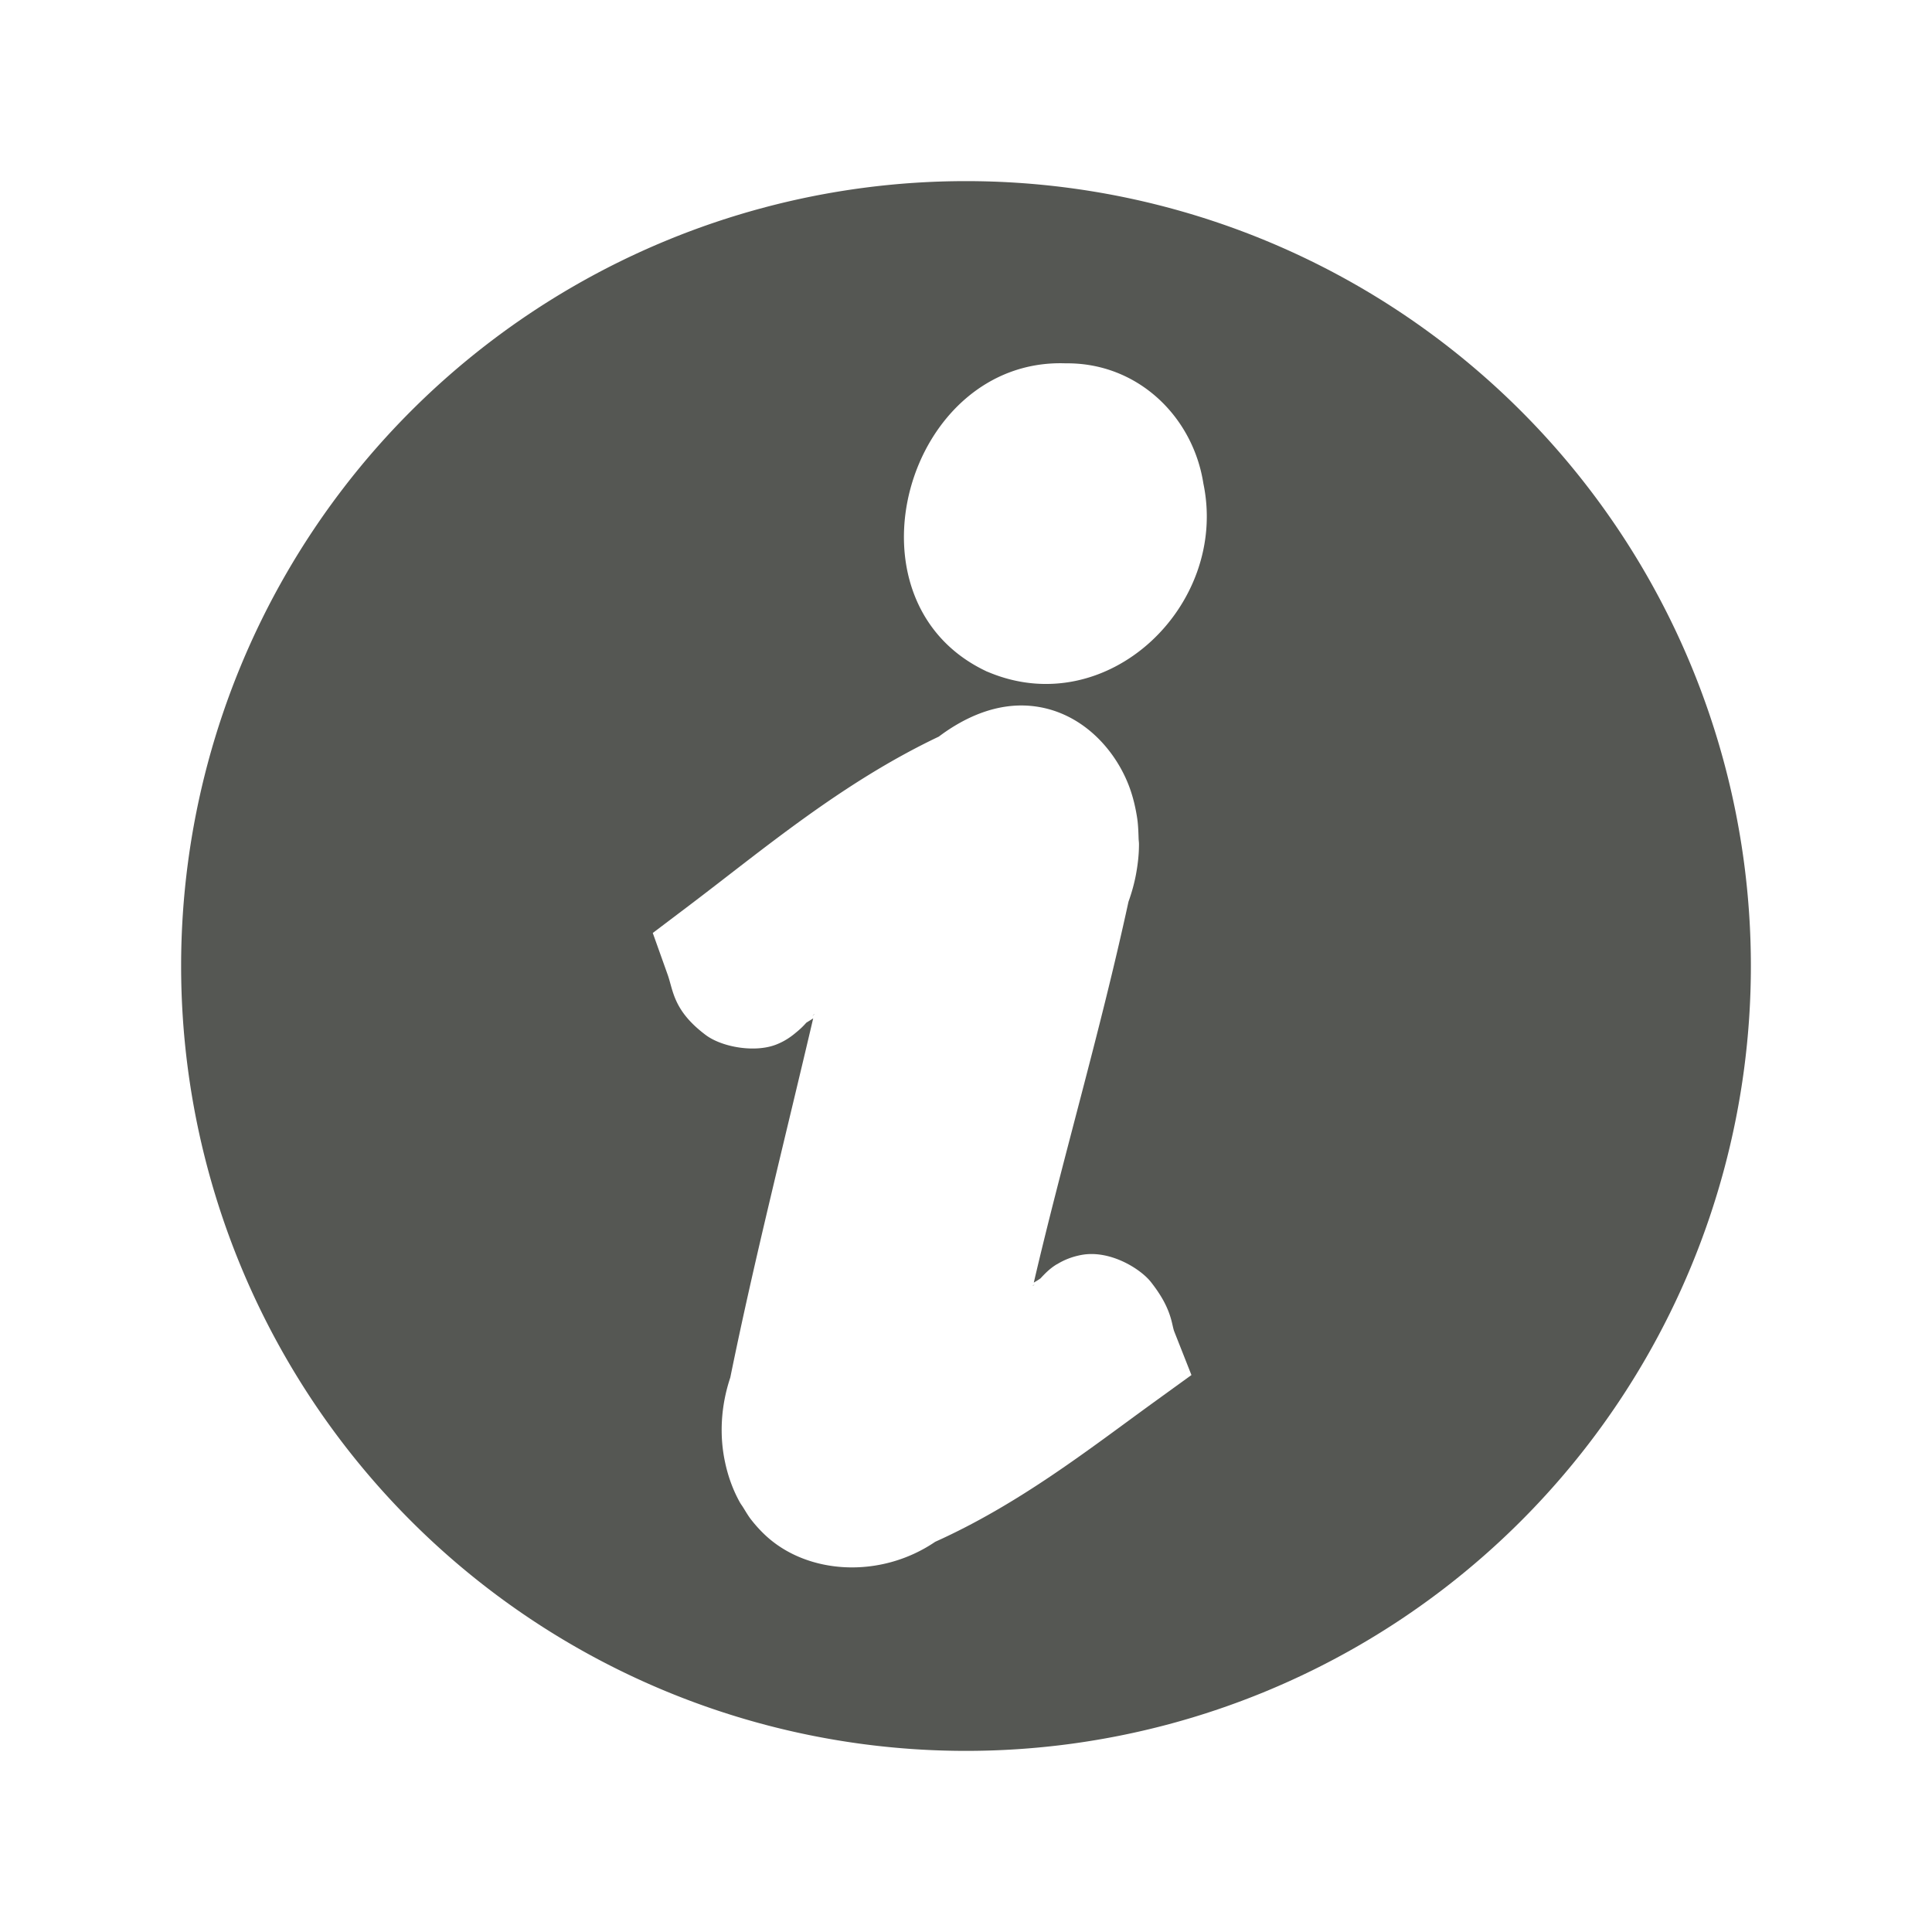 <svg xmlns="http://www.w3.org/2000/svg" viewBox="0 0 32 32">
  <path
     style="fill:#555753"
     d="M 16 3 A 13 13 0 0 0 3 16 A 13 13 0 0 0 16 29 A 13 13 0 0 0 29 16 A 13 13 0 0 0 16 3 z M 17.652 6.018 C 18.839 6.004 19.759 6.895 19.932 8.01 C 20.354 10.033 18.333 11.964 16.363 11.129 L 16.342 11.121 L 16.322 11.111 C 13.878 9.939 15.012 5.924 17.652 6.018 z M 17.061 11.691 C 17.895 11.762 18.481 12.409 18.713 13.055 C 18.767 13.205 18.804 13.36 18.83 13.518 C 18.851 13.64 18.855 13.765 18.859 13.891 C 18.86 13.923 18.866 13.955 18.865 13.988 C 18.865 14.144 18.848 14.3 18.82 14.457 C 18.792 14.617 18.748 14.777 18.691 14.936 C 18.215 17.129 17.603 19.181 17.123 21.244 C 17.168 21.217 17.204 21.196 17.234 21.174 C 17.308 21.094 17.384 21.016 17.49 20.949 C 17.498 20.944 17.506 20.94 17.514 20.936 C 17.622 20.871 17.748 20.816 17.916 20.785 C 18.386 20.7 18.89 21.014 19.064 21.236 C 19.151 21.347 19.217 21.447 19.266 21.535 C 19.412 21.8 19.415 21.965 19.449 22.053 L 19.734 22.775 L 19.105 23.23 C 18.033 24.007 16.885 24.909 15.49 25.537 C 14.58 26.155 13.37 26.08 12.674 25.426 C 12.59 25.347 12.513 25.262 12.443 25.172 C 12.443 25.171 12.442 25.171 12.441 25.17 C 12.393 25.108 12.354 25.04 12.312 24.973 C 12.294 24.942 12.271 24.914 12.254 24.883 C 12.145 24.687 12.066 24.473 12.016 24.25 C 12.015 24.247 12.014 24.244 12.014 24.24 C 11.963 24.014 11.944 23.779 11.957 23.539 C 11.97 23.299 12.016 23.056 12.096 22.816 C 12.302 21.804 12.531 20.808 12.766 19.818 C 13 18.829 13.239 17.849 13.469 16.867 C 13.428 16.894 13.392 16.916 13.355 16.939 C 13.306 16.995 13.252 17.047 13.189 17.098 C 13.101 17.173 12.999 17.245 12.857 17.301 C 12.504 17.44 11.959 17.345 11.689 17.143 C 11.151 16.739 11.153 16.41 11.059 16.145 L 10.812 15.453 L 11.398 15.01 C 12.637 14.074 13.937 12.967 15.549 12.201 C 15.997 11.864 16.518 11.645 17.061 11.691 z M 13.486 16.795 C 13.477 16.806 13.466 16.817 13.457 16.828 L 13.484 16.803 C 13.485 16.8 13.486 16.798 13.486 16.795 z M 17.135 21.273 L 17.109 21.293 C 17.109 21.295 17.108 21.298 17.107 21.301 C 17.115 21.292 17.127 21.283 17.135 21.273 z "
     />
</svg>
